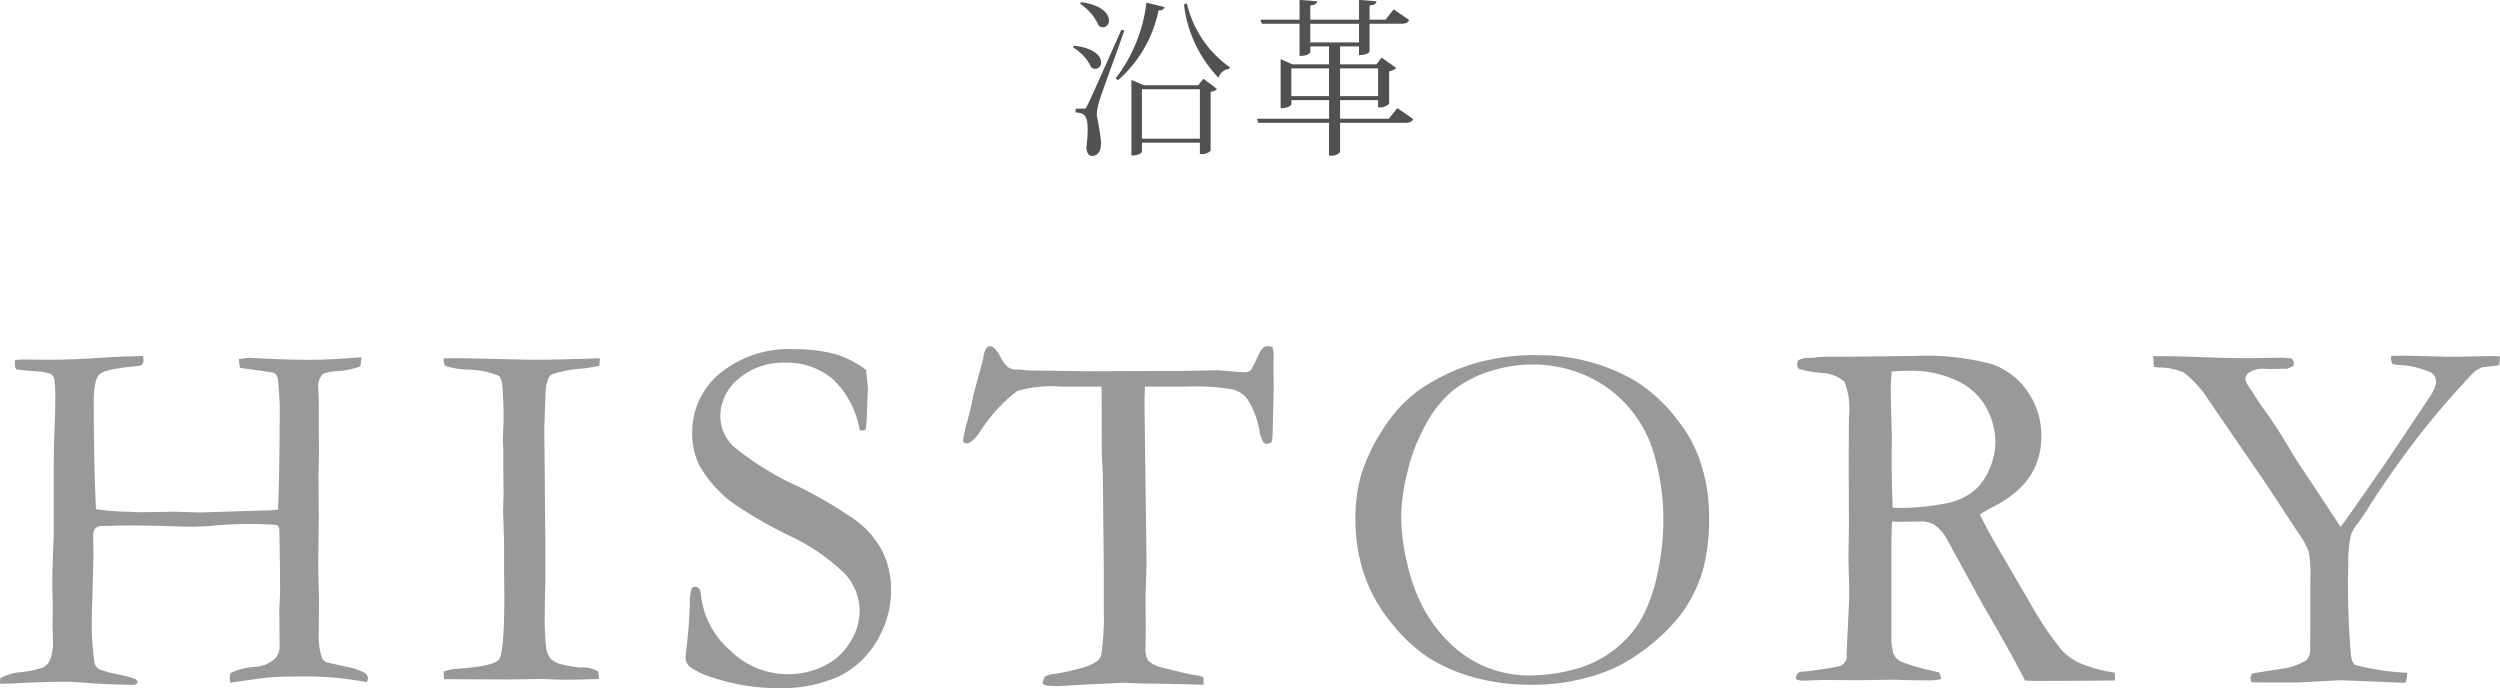 <svg xmlns="http://www.w3.org/2000/svg" width="208.97" height="57.509" viewBox="0 0 208.97 57.509">
  <g id="グループ_395" data-name="グループ 395" transform="translate(715.181 -2109.184)">
    <path id="パス_1775" data-name="パス 1775" d="M.819.336.84-.126A4.35,4.35,0,0,1,2.5-.63a7.494,7.494,0,0,0,1.89-.389,1.184,1.184,0,0,0,.567-.557,3.578,3.578,0,0,0,.294-1.408l-.042-1.6.021-1.471L5.186-7.774q0-1.072.063-2.679t.063-1.712V-17.9q0-1.366.063-2.952t.063-2.2a13.374,13.374,0,0,0-.084-2.1.657.657,0,0,0-.315-.42A5.807,5.807,0,0,0,3.527-25.8q-.987-.084-1.365-.147a.969.969,0,0,1-.1-.378q0-.168.021-.4.5-.042.777-.042l1.974.021q2.1,0,4.451-.168,1.155-.084,3.485-.147a1.648,1.648,0,0,1,.042.357.5.5,0,0,1-.094.325.528.528,0,0,1-.325.157q-2.75.231-3.244.682t-.493,2.3q0,3.4.1,7.013l.084,1.974a19.559,19.559,0,0,0,2.729.21q.714.042.84.042l3.086-.042,2.037.063,5.333-.167a6.753,6.753,0,0,0,1.2-.084q.126-3.641.126-7.051a26.5,26.5,0,0,0-.147-3.871.719.719,0,0,0-.294-.481q-.126-.063-2.184-.335-.357-.042-.672-.1a2.365,2.365,0,0,1-.1-.732,8.451,8.451,0,0,1,.9-.108l1.386.075q1.911.093,3.842.093,1.239,0,4.115-.21a3.938,3.938,0,0,1-.1.756,6.566,6.566,0,0,1-1.911.4,3.947,3.947,0,0,0-1.2.231,1.425,1.425,0,0,0-.4,1.2q0,.21.021.462.021.756.021.987v2.415L27.484-19l-.042,1.953.021,3.653-.042,3.443q0,1.029.063,3.212l-.021,2.834a5.835,5.835,0,0,0,.252,2.037.772.772,0,0,0,.42.42l1.7.378a5.168,5.168,0,0,1,1.5.514.6.6,0,0,1,.241.472l-.063.252-.1.021a1.18,1.18,0,0,1-.273-.042,26.61,26.61,0,0,0-4.808-.42q-1.974,0-2.8.063T20.072.252a2.946,2.946,0,0,1-.042-.4,2.57,2.57,0,0,1,.042-.4,5.406,5.406,0,0,1,2.058-.525,2.761,2.761,0,0,0,1.659-.672,1.461,1.461,0,0,0,.4-1.113l-.021-3.023q.063-1.365.063-1.491,0-1.785-.063-5.207-.063-.294-.231-.357a33.278,33.278,0,0,0-5.585.084q-1.008.063-1.512.063t-2.11-.052q-1.606-.052-2.971-.052-.735,0-1.239.021-.966.021-1.071.021a.9.9,0,0,0-.661.189,1.018,1.018,0,0,0-.178.693l.021,1.47q0,.357-.1,3.968Q8.5-5.795,8.5-5.312a21.791,21.791,0,0,0,.21,3.821.923.923,0,0,0,.378.609,8.56,8.56,0,0,0,1.638.441,11.272,11.272,0,0,1,1.47.4l.126.21a.2.2,0,0,1-.084.168.543.543,0,0,1-.357.1q-.168,0-.4-.01T10.582.4Q9.511.378,7.916.252,6.887.168,6.089.168q-1.344,0-4.3.144Q1.218.336.819.336ZM37.894-.672A3.22,3.22,0,0,1,38.839-.9q3.212-.21,3.674-.767t.462-5.39l-.021-2.206v-2.312L42.87-14.12l.042-1.492-.021-1.639v-1.933l-.042-.861.042-1.093q.021-.378.021-.882,0-1.324-.126-2.795a2.842,2.842,0,0,0-.231-.568,7.06,7.06,0,0,0-2.509-.536,6.553,6.553,0,0,1-1.963-.3q-.168-.126-.189-.651H39.66l5.573.126q2.145,0,5.72-.126a4.46,4.46,0,0,1-.042.63,13.74,13.74,0,0,1-1.407.231,10.858,10.858,0,0,0-2.436.441.718.718,0,0,0-.4.357,3.524,3.524,0,0,0-.252,1.408l-.1,2.711.084,9.351v3.7q-.042,1.744-.042,2.375a23.05,23.05,0,0,0,.115,3,1.738,1.738,0,0,0,.4.935,2.035,2.035,0,0,0,.934.452,8.328,8.328,0,0,0,1.512.252,2.569,2.569,0,0,1,1.491.336,2.114,2.114,0,0,1,.063.462v.168Q48.956,0,48.051,0q-.526,0-1.872-.063l-2.9.042L38.335-.042h-.4ZM73.2-25.909q.168,1.386.168,1.6l-.084,1.869a13.653,13.653,0,0,1-.1,1.533.814.814,0,0,1-.315.084l-.189-.042A7.6,7.6,0,0,0,70.4-25.153,5.9,5.9,0,0,0,66.486-26.5a5.738,5.738,0,0,0-3.926,1.344,4.055,4.055,0,0,0-1.533,3.128,3.566,3.566,0,0,0,1.071,2.5,24.221,24.221,0,0,0,5.48,3.393,35.45,35.45,0,0,1,4.808,2.84A7.44,7.44,0,0,1,74.57-10.74,7.057,7.057,0,0,1,75.3-7.5a8.178,8.178,0,0,1-1.165,4.224A7.545,7.545,0,0,1,71-.305a11.641,11.641,0,0,1-5.228,1,16.479,16.479,0,0,1-5.438-.9,6.165,6.165,0,0,1-1.869-.882,1,1,0,0,1-.336-.714,5.219,5.219,0,0,1,.042-.588,40.406,40.406,0,0,0,.315-4.073,3.624,3.624,0,0,1,.147-1.155.331.331,0,0,1,.315-.147.379.379,0,0,1,.3.136,1.007,1.007,0,0,1,.157.514A7.119,7.119,0,0,0,61.8-2.5a6.855,6.855,0,0,0,4.85,2.037,6.777,6.777,0,0,0,3.055-.693A5.171,5.171,0,0,0,71.893-3.16a4.954,4.954,0,0,0,.787-2.551,4.686,4.686,0,0,0-1.2-3.107A16.914,16.914,0,0,0,66.675-12.1a35.863,35.863,0,0,1-4.7-2.74,10.365,10.365,0,0,1-2.646-2.981,5.924,5.924,0,0,1-.651-2.834,6.336,6.336,0,0,1,2.31-4.945,9.057,9.057,0,0,1,6.194-2.026,12.521,12.521,0,0,1,3.7.483A8.8,8.8,0,0,1,73.2-25.909Zm8.961,2.184.861-3.17a1.823,1.823,0,0,1,.231-.808.429.429,0,0,1,.336-.178q.378,0,.861.9a2.9,2.9,0,0,0,.588.829,1.424,1.424,0,0,0,.672.241l.21-.021.9.084,4.955.063,5.858-.02h1.722l3.254-.061a4.2,4.2,0,0,1,.525.041q1.428.125,1.764.125a.65.65,0,0,0,.5-.206q.063-.081.693-1.386.273-.591.672-.591a1.391,1.391,0,0,1,.42.083,3.1,3.1,0,0,1,.1.75l-.021.834.021,1.771q0,.646-.1,4.167a1.007,1.007,0,0,1-.084.417.783.783,0,0,1-.4.146.37.37,0,0,1-.294-.156,3.284,3.284,0,0,1-.315-.968,7.036,7.036,0,0,0-1.05-2.685,2.336,2.336,0,0,0-1.207-.749,18.128,18.128,0,0,0-3.769-.229H96.527q-.042.84-.042,1.534l.168,13.05q0,.778-.084,2.942l.021,2.8-.021,1.555a1.7,1.7,0,0,0,.252,1.051,2.864,2.864,0,0,0,1.365.609q1.932.484,2.583.589a1.913,1.913,0,0,1,.651.168V.42L98.438.345q-2.457-.018-3.7-.093L91.677.4,89.431.525A8.756,8.756,0,0,1,88.276.483L87.982.357a1.012,1.012,0,0,1,.189-.619,1.676,1.676,0,0,1,.777-.22,17.559,17.559,0,0,0,2.079-.451A4.293,4.293,0,0,0,92.6-1.6a1.106,1.106,0,0,0,.294-.63,22.148,22.148,0,0,0,.189-3.632V-9.427L93-17.217l-.084-1.68L92.9-24.5h-3.38a10.327,10.327,0,0,0-3.674.366,13.021,13.021,0,0,0-3.065,3.34Q82.1-19.757,81.6-19.757L81.41-19.8a.426.426,0,0,1-.084-.231,9.709,9.709,0,0,1,.336-1.512Q82.082-23.159,82.166-23.726Zm31.952,10.309a12.941,12.941,0,0,1,.514-3.811,15.721,15.721,0,0,1,1.732-3.622,12.115,12.115,0,0,1,2.939-3.265,16.422,16.422,0,0,1,4.766-2.32,17.886,17.886,0,0,1,5.417-.693,16,16,0,0,1,4.315.588,15.1,15.1,0,0,1,3.832,1.638,13.511,13.511,0,0,1,3.443,3.233,11.138,11.138,0,0,1,1.806,3.254,14.25,14.25,0,0,1,.8,4.724,16.645,16.645,0,0,1-.535,4.6,12.254,12.254,0,0,1-1.8,3.611,16.124,16.124,0,0,1-3.38,3.191A12.821,12.821,0,0,1,134-.325a17.008,17.008,0,0,1-5.123.745A17.429,17.429,0,0,1,123.9-.231a14.376,14.376,0,0,1-3.643-1.585,13.849,13.849,0,0,1-3-2.761,13.127,13.127,0,0,1-2.341-4.031A14.031,14.031,0,0,1,114.118-13.417ZM128.689-.357a14.564,14.564,0,0,0,3.664-.493,9.169,9.169,0,0,0,3.37-1.638,8.841,8.841,0,0,0,2.3-2.6,13.511,13.511,0,0,0,1.333-3.748,21.229,21.229,0,0,0,.5-4.577,19.513,19.513,0,0,0-.84-5.648,10.2,10.2,0,0,0-2.121-3.79,10.055,10.055,0,0,0-3.548-2.583,10.891,10.891,0,0,0-4.43-.913,11.388,11.388,0,0,0-3.737.63,9.508,9.508,0,0,0-3,1.606A9.77,9.77,0,0,0,120-21.343a15.515,15.515,0,0,0-1.533,3.958,16.445,16.445,0,0,0-.525,3.821,17.239,17.239,0,0,0,.525,3.947A14.642,14.642,0,0,0,119.9-5.795a11.97,11.97,0,0,0,2.247,2.866,9.479,9.479,0,0,0,2.992,1.911A9.491,9.491,0,0,0,128.689-.357Zm22.544-.294a29.491,29.491,0,0,0,3.448-.5,1.1,1.1,0,0,0,.5-.629v-.231q0-.524.167-3.8.042-.923.042-1.8l-.063-2.5.042-2.832-.021-5.266.021-3.776A6.216,6.216,0,0,0,155-24.9,3.117,3.117,0,0,0,153-25.647a9.5,9.5,0,0,1-1.785-.325.366.366,0,0,1-.168-.336,1.5,1.5,0,0,1,.063-.378,1.673,1.673,0,0,1,.966-.21q.1,0,.577-.052a8.1,8.1,0,0,1,.892-.052h1.722l5.522-.063a21.33,21.33,0,0,1,6.561.693,6.046,6.046,0,0,1,2.992,2.341,6.438,6.438,0,0,1,1.113,3.685q0,3.863-4.047,5.9a10.581,10.581,0,0,0-1.09.63q.713,1.51,1.991,3.628l2.662,4.572a25.893,25.893,0,0,0,2.205,3.165,5.035,5.035,0,0,0,1.481,1.062,12.654,12.654,0,0,0,2.93.8q.021.21.021.336a2.945,2.945,0,0,1-.021.315Q174.708.1,170.845.1q-.273,0-.756-.042Q168.6-2.8,166.583-6.225L163.476-11.9a3.783,3.783,0,0,0-1.039-1.1,2.28,2.28,0,0,0-1.081-.221l-1.785.02-.588-.02q-.063.672-.063,2.75V-3.3a3.873,3.873,0,0,0,.168,1.113,1.34,1.34,0,0,0,.577.64,12.457,12.457,0,0,0,2.362.724l.861.21a.882.882,0,0,1,.168.567,5.121,5.121,0,0,1-.8.1q-1.886,0-2.662-.042Q159.2,0,158.947,0L156.1.042,153.309.021q-.189,0-1.907.063L150.983,0l-.042-.21Q150.941-.4,151.234-.651Zm7.791-13.731q.567.021.84.021a19.9,19.9,0,0,0,3.485-.356,5.7,5.7,0,0,0,2.247-.891,4.648,4.648,0,0,0,1.438-1.834,5.8,5.8,0,0,0,.577-2.515,6.149,6.149,0,0,0-.9-3.018,5.274,5.274,0,0,0-2.341-2.033,8.827,8.827,0,0,0-3.958-.817q-.567,0-1.47.063-.084,1.09-.084,1.676l.1,3.919-.021,1.614Q158.94-16.918,159.024-14.382Zm21.769-12.661H181.8q.546,0,2.394.056,2.855.112,4.745.112l2.457-.042a5.875,5.875,0,0,1,1.008.084.535.535,0,0,1,.147.357v.231l-.528.252h-.232l-1.182.021L190-25.993a1.962,1.962,0,0,0-1.161.315.626.626,0,0,0-.336.483,1.32,1.32,0,0,0,.294.693q.1.168.336.5.42.715,1.113,1.66.987,1.387,2.1,3.278.441.757.924,1.45l3.193,4.833q.316-.4.863-1.177l3.03-4.35,3.493-5.233a4.17,4.17,0,0,0,.546-1.05,1.467,1.467,0,0,0,.042-.357.83.83,0,0,0-.4-.714,7,7,0,0,0-2.813-.651q-.147-.021-.4-.063a.888.888,0,0,1-.147-.42,1.939,1.939,0,0,1,.021-.273l1.092-.021,3.947.1,3.17-.063q.126,0,.882.021l-.063.735a2.427,2.427,0,0,1-.462.063l-.5.063q-.126.021-.4.042a2.871,2.871,0,0,0-.693.357,69.267,69.267,0,0,0-5.249,6.152q-2.163,2.9-3.653,5.27-.483.777-.777,1.155a4.151,4.151,0,0,0-.651,1.05,9.862,9.862,0,0,0-.231,2.482,67.118,67.118,0,0,0,.231,7.719q.126.589.336.715a22.087,22.087,0,0,0,4.346.652v.246a1.578,1.578,0,0,1-.147.594L196.489.042l-3.6.189h-2.944q-.421,0-.925-.021a1.135,1.135,0,0,1-.084-.336A1,1,0,0,1,189-.42a.588.588,0,0,1,.3-.147l2.72-.42a6.7,6.7,0,0,0,1.581-.63,1.284,1.284,0,0,0,.316-.777q.021-.378.021-5.837a12.559,12.559,0,0,0-.136-2.488,7.607,7.607,0,0,0-.892-1.585l-2.75-4.178-4.682-6.824a9.153,9.153,0,0,0-2.121-2.376,5.26,5.26,0,0,0-1.995-.417,4.489,4.489,0,0,1-.5-.042Z" transform="translate(-716 2166)" fill="#999"/>
    <path id="パス_1776" data-name="パス 1776" d="M6.44-4.69,5.39-5.138V1.176h.14c.462,0,.742-.238.742-.308V.112h4.844v.952h.14a1.007,1.007,0,0,0,.756-.28V-4.144a.786.786,0,0,0,.532-.238L11.41-5.236l-.434.546Zm-.168.336h4.844v4.13H6.272Zm-5.166-7.14A4.2,4.2,0,0,1,2.66-9.674a.6.6,0,0,0,.364.14.528.528,0,0,0,.49-.574c0-.532-.56-1.288-2.324-1.526ZM4.27-5.11a10.516,10.516,0,0,0,3.388-5.838c.35,0,.462-.1.5-.28L6.65-11.592A12.937,12.937,0,0,1,4.074-5.264ZM13.608-6.2a9.056,9.056,0,0,1-3.584-5.348l-.238.112A10.6,10.6,0,0,0,12.67-5.32a1.069,1.069,0,0,1,.91-.742ZM1.358-2.744S1.2-2.73.728-2.73v.308c.728.07,1.008.21,1.008,1.5A11.379,11.379,0,0,1,1.624.518c.042.448.2.7.448.7.784,0,.784-.91.784-1.134A19.976,19.976,0,0,0,2.492-2.17,4.906,4.906,0,0,1,2.716-3.4c.21-.686,1.456-4.06,2.086-5.866L4.55-9.324c-2.576,5.8-2.758,6.188-2.842,6.3-.126.294-.168.294-.35.294Zm-.84-5.1A3.723,3.723,0,0,1,2.03-6.188a.631.631,0,0,0,.35.126.5.5,0,0,0,.476-.546c0-.5-.546-1.2-2.268-1.386Zm26.39,5.95H22.834V-3.444h3.178v.6a1.167,1.167,0,0,0,.924-.294V-5.852a1.206,1.206,0,0,0,.6-.28L26.306-7l-.434.56H22.834v-1.5h1.582v.728c.742,0,.882-.28.882-.308v-2.31H27.93c.406,0,.574-.1.686-.308l-1.3-.9-.686.868H25.3v-1.19c.42-.042.546-.14.574-.35l-1.456-.112v1.652H20.342v-1.19c.42-.042.546-.14.574-.35l-1.47-.112v1.652H16.184l.1.336h3.164V-7.14c.756,0,.9-.28.9-.308v-.49H21.91v1.5H18.858l-.994-.434v4.1c.756,0,.9-.308.9-.322v-.35h3.15V-1.89H15.89l.1.336H21.91V1.19h.154A.905.905,0,0,0,22.834.9v-2.45h5.432c.406,0,.574-.1.686-.308l-1.33-.924ZM18.76-6.1h3.15V-3.78H18.76ZM26.012-3.78H22.834V-6.1h3.178Zm-5.67-6.048h4.074v1.554H20.342Z" transform="translate(-626 2121)" fill="#515151"/>
  </g>
</svg>

